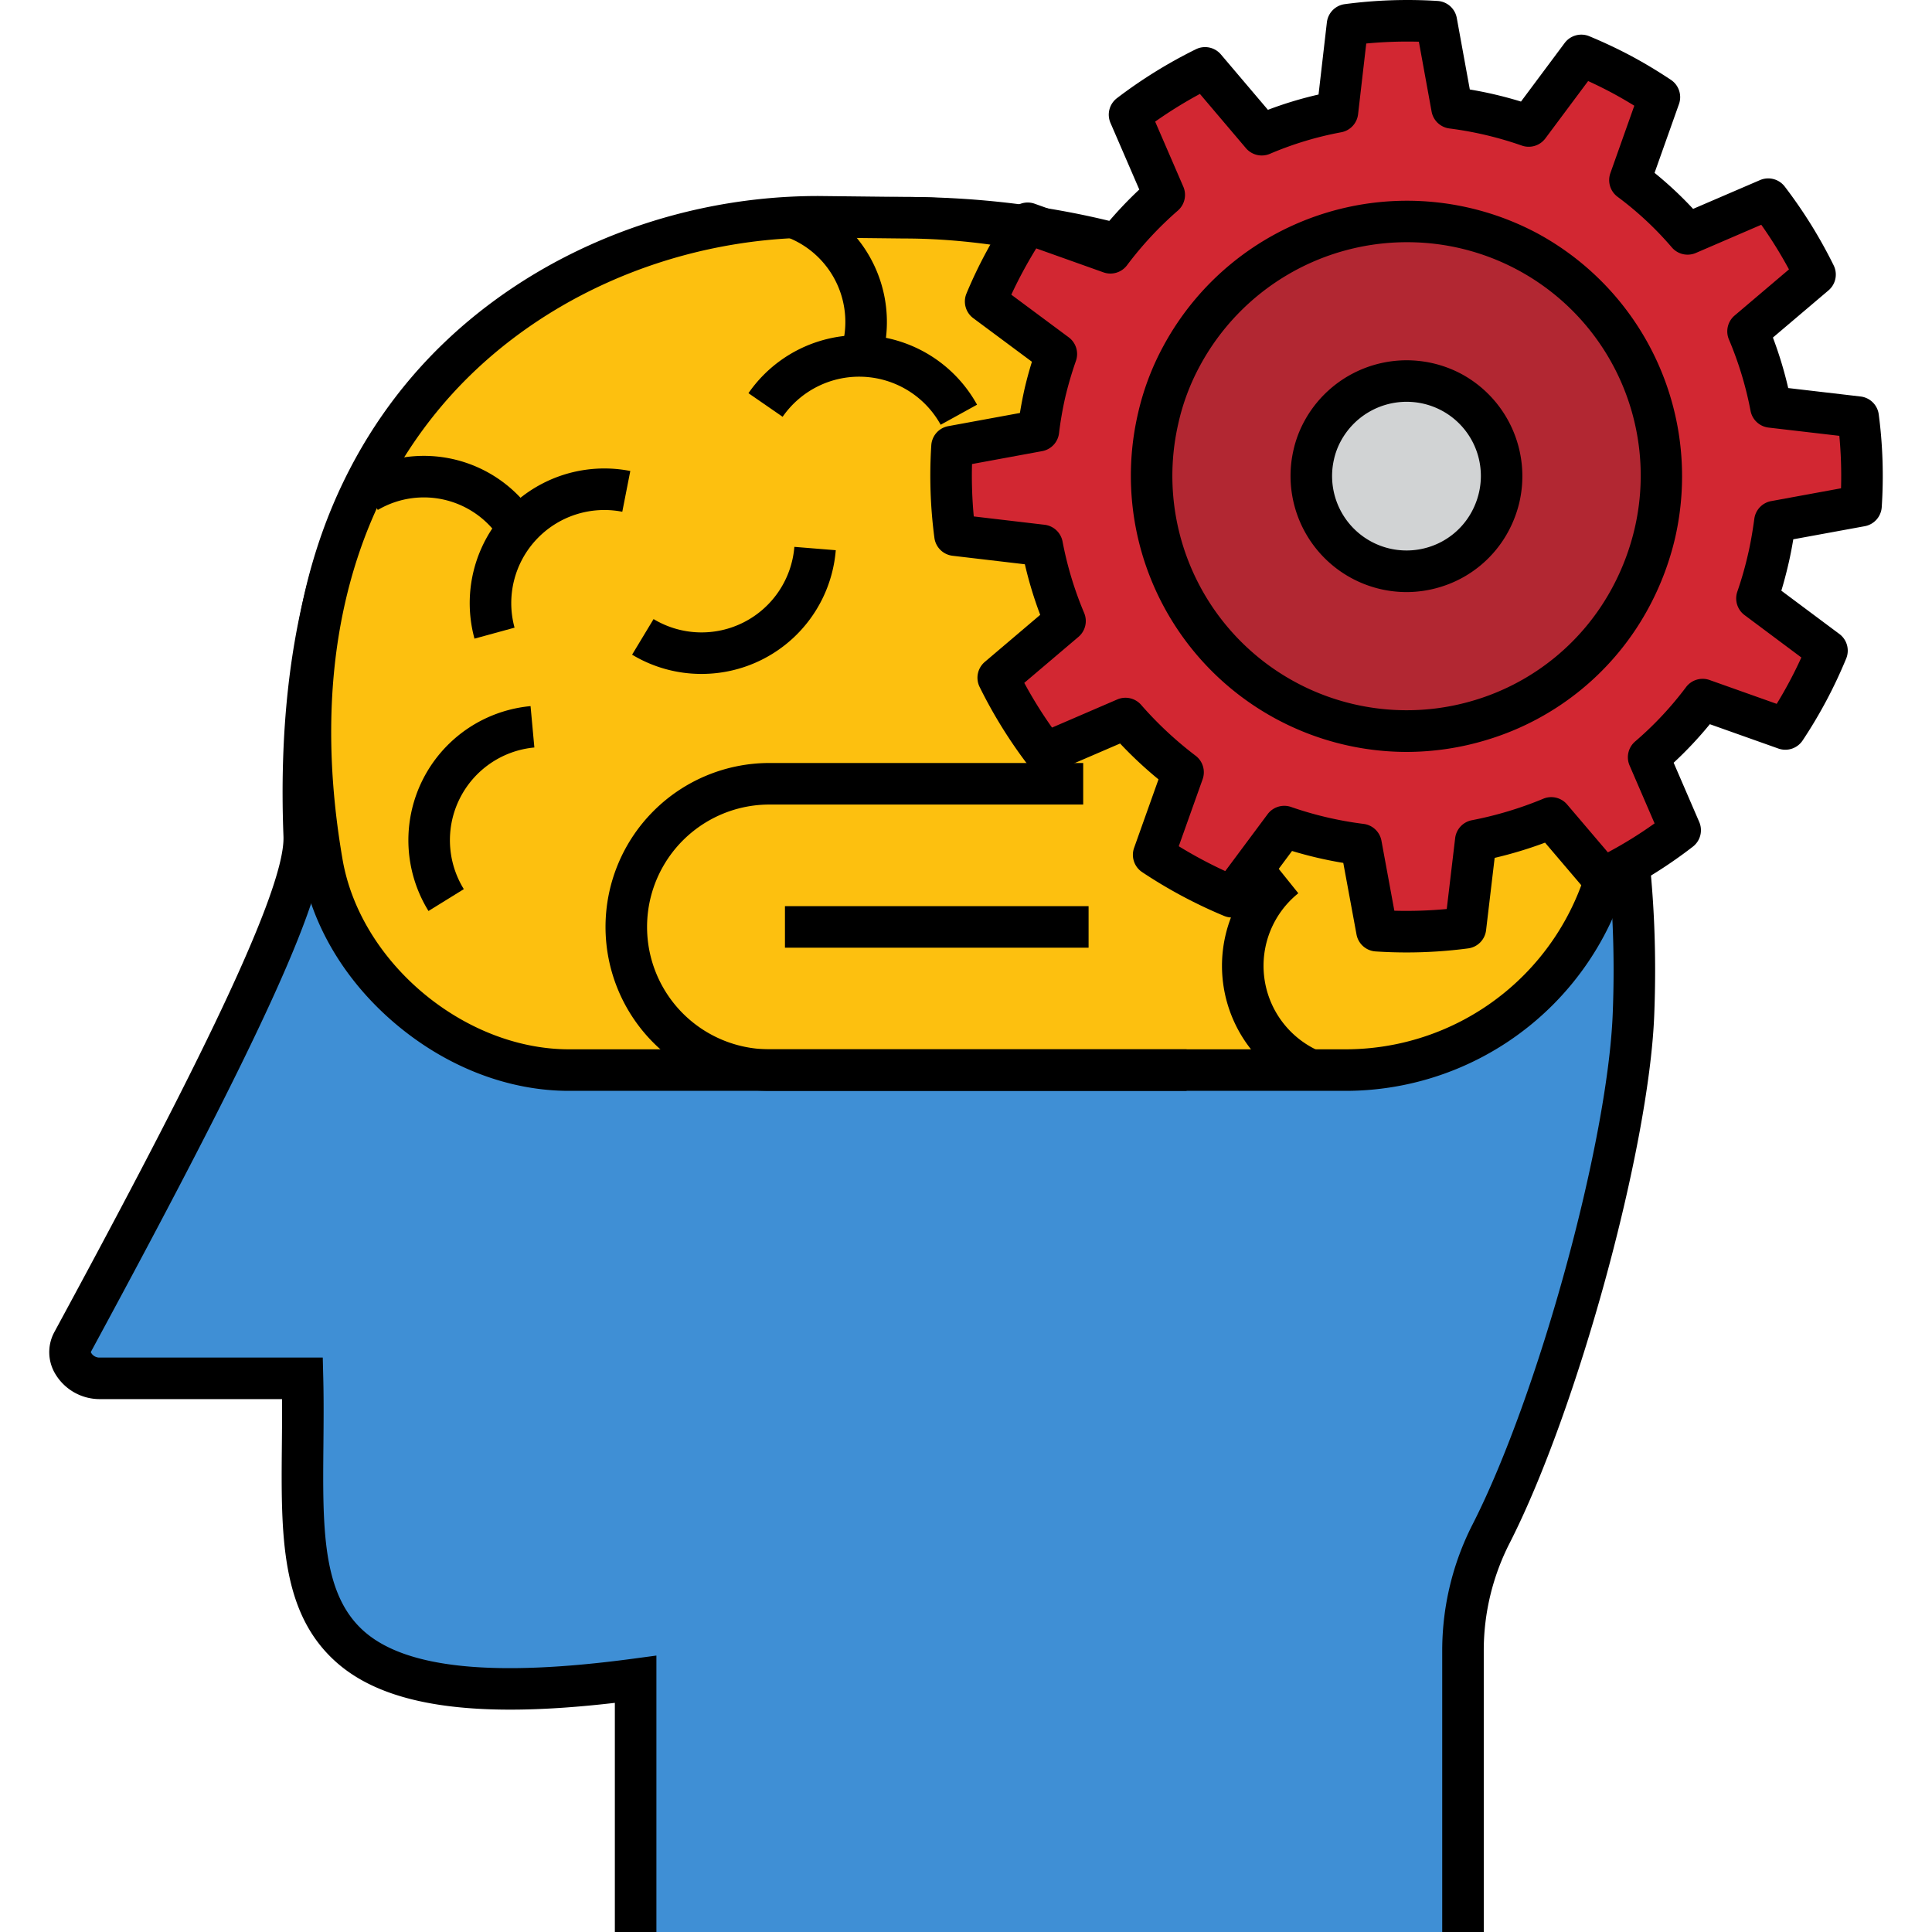 <svg xmlns="http://www.w3.org/2000/svg" id="Layer_57" data-name="Layer 57" viewBox="0 0 529.547 557.981" width="512" height="512"><path d="M408.311,557.981V476.416a73.759,73.759,0,0,1,8.135-33.475c18.931-37.168,39.583-111.5,41.1-149.915,6-151.734-92.723-230.146-210.663-230.145-96.842,0-178.6,40.871-173.236,178.423.613,15.724-18.814,57.505-66.924,146.337-2.59,4.782,2.175,10.439,7.7,10.439H73.149C74.537,454.109,59.617,499.729,169.358,485v72.979" style="fill:#3f8fd5"></path><path d="M414.311,557.981h-12V476.416a80.181,80.181,0,0,1,8.789-36.2c18.944-37.195,38.982-110.221,40.453-147.43,2.687-67.955-16.148-124.946-54.471-164.813-36.631-38.107-89.971-59.094-150.2-59.094-57.708,0-101.131,14.729-129.065,43.774-27.539,28.632-40.383,71.838-38.176,128.416C80.3,257.963,62.6,297.067,12,390.5a2.745,2.745,0,0,0,2.421,1.582H79l.145,5.852c.164,6.645.1,13.092.045,19.327-.227,24.11-.407,43.153,11.741,53.881,12.127,10.709,37.519,13.3,77.628,7.916l6.8-.913v79.838h-12V491.8c-40.425,4.716-66.057.971-80.369-11.669-16.255-14.355-16.043-36.892-15.8-62.988.04-4.267.081-8.635.048-13.066H14.422a14.927,14.927,0,0,1-12.6-7.163,12.183,12.183,0,0,1-.377-12.133c34.782-64.223,66.876-126.028,66.205-143.247-2.339-59.963,11.63-106.125,41.517-137.2,30.284-31.488,76.618-47.454,137.715-47.455,63.52,0,119.933,22.294,158.848,62.778,40.638,42.277,60.629,102.308,57.809,173.6-1.523,38.535-22.2,114.024-41.751,152.4a68.141,68.141,0,0,0-7.481,30.752Z"></path><path d="M374.46,309.051H150.109c-33.037,0-65.692-27.263-71.305-59.82C57.2,123.946,142.953,62.608,222.085,62.608l24.8.273C336.672,62.881,453,135.4,453,225.181v5.333A78.538,78.538,0,0,1,374.46,309.051Z" style="fill:#fdc00f"></path><path d="M374.46,315.051H150.109c-17.4,0-35.084-6.784-49.789-19.1-14.735-12.343-24.476-28.573-27.429-45.7-12.257-71.091,10.167-115.69,31.137-140.585,27.985-33.222,72.118-53.057,118.057-53.057l24.867.273c45.945,0,98.378,18.18,140.191,48.63,21.71,15.81,38.984,33.716,51.344,53.221C452.1,180.209,459,202.567,459,225.181v5.332A84.634,84.634,0,0,1,374.46,315.051ZM222.018,68.608c-42.376,0-83.079,18.238-108.812,48.788C85.487,150.3,75.635,195.539,84.717,248.211c5.125,29.727,35.071,54.84,65.392,54.84H374.46A72.619,72.619,0,0,0,447,230.513v-5.332c0-39.489-23.765-78.544-66.918-109.97-39.836-29.01-89.628-46.33-133.193-46.33Z"></path><path d="M328.476,315.051H208.008a47.345,47.345,0,1,1,0-94.69h90.614v12H208.008a35.345,35.345,0,1,0,0,70.69H328.476Z"></path><rect x="212.486" y="261.705" width="87.69" height="12"></rect><path d="M122.82,184.448a38.889,38.889,0,0,1,45-48.423L165.505,147.8a26.889,26.889,0,0,0-31.113,33.474Z"></path><path d="M361.276,314.24a38.892,38.892,0,0,1-8.041-65.617l7.514,9.358a26.89,26.89,0,0,0,5.555,45.362Z"></path><path d="M130.807,156.582a26.231,26.231,0,0,0-35.91-9.3l-6.086-10.342A38.231,38.231,0,0,1,141.15,150.5Z"></path><path d="M257.46,122.674a26.89,26.89,0,0,0-45.643-2.3l-9.873-6.822a38.892,38.892,0,0,1,66.022,3.327Z"></path><path d="M239.733,105.755l-11.311-4.008a26.232,26.232,0,0,0-15.966-33.484l4.007-11.31a38.229,38.229,0,0,1,23.27,48.8Z"></path><path d="M109.538,263.105a38.891,38.891,0,0,1,29.474-59.172l1.1,11.949a26.89,26.89,0,0,0-20.373,40.908Z"></path><path d="M188.361,194.636a38.725,38.725,0,0,1-20.021-5.559l6.2-10.278a26.89,26.89,0,0,0,40.662-20.86l11.961.967a38.872,38.872,0,0,1-38.8,35.73Z"></path><path d="M522.435,120.472l-2.4-.282-22.778-2.658a108.177,108.177,0,0,0-6.617-21.824l17.485-14.839,1.855-1.572a131.257,131.257,0,0,0-13.515-21.77l-2.235.954L473.179,67.55a101.171,101.171,0,0,0-16.65-15.533l7.691-21.673.813-2.288q-5.24-3.5-10.89-6.552-5.743-3.059-11.661-5.5l-1.453,1.952L427.286,36.386a108.041,108.041,0,0,0-22.139-5.239l-4.1-22.5-.434-2.386a131.517,131.517,0,0,0-25.653.879l-.282,2.408L372.053,32.3A104.049,104.049,0,0,0,350.2,38.9L335.39,21.46l-1.573-1.854A132.335,132.335,0,0,0,312,33.121l.966,2.235,9.057,20.934a108.136,108.136,0,0,0-15.544,16.715l-21.607-7.7-2.289-.813c-2.354,3.525-4.556,7.18-6.606,11a124.118,124.118,0,0,0-5.532,11.585l1.942,1.443,18.472,13.721a112.6,112.6,0,0,0-3.319,11.368,109.169,109.169,0,0,0-1.855,10.782l-22.572,4.154-2.376.434a130.739,130.739,0,0,0,.857,25.577l2.408.282,22.757,2.679a107.5,107.5,0,0,0,6.606,21.846l-17.442,14.806-1.844,1.573a131.023,131.023,0,0,0,13.537,21.792l2.213-.955,21-9.057a112.072,112.072,0,0,0,16.628,15.522l-7.68,21.553-.813,2.288q5.3,3.531,11.02,6.595t11.628,5.51l1.443-1.941,13.635-18.321a108.769,108.769,0,0,0,22.16,5.174l4.154,22.519.445,2.375a129.8,129.8,0,0,0,25.566-.835l.283-2.4,2.7-22.779a111.923,111.923,0,0,0,21.8-6.562l14.849,17.442a126.9,126.9,0,0,0,22.378-13.884l-9.1-21.076a103.972,103.972,0,0,0,15.6-16.65l21.585,7.669,2.289.813q3.531-5.3,6.595-11.064c2.018-3.785,3.818-7.647,5.434-11.552l-1.941-1.442L493.214,172.83a108.592,108.592,0,0,0,3.221-11.237c.857-3.645,1.465-7.322,1.963-10.967l22.5-4.122,2.365-.433A130.086,130.086,0,0,0,522.435,120.472Z" style="fill:#d22732"></path><path d="M392.014,275.075q-4.479,0-8.954-.294a6,6,0,0,1-5.5-4.883l-3.822-20.683a115.033,115.033,0,0,1-14.8-3.447l-12.5,16.8a6,6,0,0,1-7.113,1.965c-4.056-1.681-8.146-3.619-12.158-5.762-3.911-2.088-7.787-4.407-11.519-6.893a6,6,0,0,1-2.328-7l7.049-19.788a118.375,118.375,0,0,1-11.091-10.358L290,223.039a6,6,0,0,1-7.139-1.858,137.356,137.356,0,0,1-14.158-22.79,6,6,0,0,1,1.489-7.218l16.013-13.6a114.161,114.161,0,0,1-4.43-14.605L260.9,160.512a6,6,0,0,1-5.25-5.172,137.114,137.114,0,0,1-.9-26.75,6,6,0,0,1,4.91-5.516l20.685-3.8c.366-2.263.813-4.59,1.337-6.959.6-2.577,1.3-5.161,2.129-7.834L266.869,91.889a6,6,0,0,1-1.963-7.112,130.976,130.976,0,0,1,5.8-12.144c2.092-3.9,4.414-7.763,6.892-11.474a6,6,0,0,1,7-2.322l19.813,7.06a114.829,114.829,0,0,1,10.409-11.159L306.5,35.5a6,6,0,0,1,1.865-7.147,138.714,138.714,0,0,1,22.8-14.128,6,6,0,0,1,7.232,1.5l13.575,15.994A110.34,110.34,0,0,1,366.59,27.3L369,6.446a6,6,0,0,1,5.167-5.25A137.9,137.9,0,0,1,400.99.276a6,6,0,0,1,5.526,4.915l3.764,20.652a114.723,114.723,0,0,1,14.78,3.491l12.608-16.911a6,6,0,0,1,7.107-1.964c4.132,1.709,8.233,3.643,12.188,5.749,3.845,2.067,7.674,4.37,11.4,6.856a6,6,0,0,1,2.323,7l-7.051,19.864a107.88,107.88,0,0,1,11.135,10.4l19.338-8.321a6,6,0,0,1,7.12,1.867A137.554,137.554,0,0,1,515.363,76.64a6,6,0,0,1-1.5,7.232L497.819,97.488a113.863,113.863,0,0,1,4.418,14.585l20.9,2.44a6,6,0,0,1,5.248,5.18,136.391,136.391,0,0,1,.861,26.779,6,6,0,0,1-4.9,5.5L503.7,155.755c-.43,2.62-.895,4.973-1.421,7.211-.619,2.665-1.289,5.192-2.027,7.629L517.011,183.1a6,6,0,0,1,1.965,7.111c-1.741,4.206-3.653,8.27-5.683,12.078-2.106,3.967-4.428,7.862-6.895,11.569a6,6,0,0,1-7.007,2.327l-19.788-7.03a110.874,110.874,0,0,1-10.453,11.129l7.39,17.113a6,6,0,0,1-1.833,7.121,133.125,133.125,0,0,1-23.435,14.54,6,6,0,0,1-7.186-1.509l-12.078-14.185a118.967,118.967,0,0,1-14.555,4.4l-2.475,20.894a6,6,0,0,1-5.171,5.247A135.845,135.845,0,0,1,392.014,275.075Zm-3.53-12.05a125.191,125.191,0,0,0,15.134-.493l2.426-20.455a6,6,0,0,1,4.847-5.191,106.461,106.461,0,0,0,20.635-6.216,6,6,0,0,1,6.847,1.66l11.781,13.837a121.172,121.172,0,0,0,13.488-8.366l-7.219-16.721a6,6,0,0,1,1.584-6.918,98.334,98.334,0,0,0,14.7-15.685,6,6,0,0,1,6.827-2.079l19.379,6.885c1.325-2.165,2.591-4.382,3.783-6.627,1.158-2.172,2.273-4.435,3.335-6.766l-16.41-12.252a6,6,0,0,1-2.075-6.784,102.184,102.184,0,0,0,3.042-10.618c.713-3.036,1.305-6.344,1.863-10.423a6,6,0,0,1,4.863-5.088l20.179-3.7a124.864,124.864,0,0,0-.491-15.152l-20.441-2.383a6,6,0,0,1-5.2-4.833,101.763,101.763,0,0,0-6.247-20.609,6,6,0,0,1,1.642-6.917l15.7-13.325a125.8,125.8,0,0,0-8-12.893L475.553,73.06a6,6,0,0,1-6.923-1.6,95.639,95.639,0,0,0-15.664-14.616,6,6,0,0,1-2.092-6.834l6.912-19.478c-2.149-1.327-4.317-2.579-6.483-3.743-2.235-1.189-4.528-2.323-6.851-3.384L432.1,39.973a6,6,0,0,1-6.8,2.072A102.445,102.445,0,0,0,404.381,37.1a6,6,0,0,1-5.137-4.875l-3.677-20.179a126.334,126.334,0,0,0-15.2.52l-2.357,20.421a6,6,0,0,1-4.866,5.212,97.923,97.923,0,0,0-20.593,6.223,6,6,0,0,1-6.932-1.634L332.329,27.125a127.308,127.308,0,0,0-12.922,8l8.126,18.782a6,6,0,0,1-1.546,6.889A102.469,102.469,0,0,0,311.3,76.579a5.994,5.994,0,0,1-6.833,2.078l-19.406-6.916c-1.333,2.163-2.6,4.367-3.8,6.587q-1.825,3.375-3.4,6.78l16.577,12.313a6,6,0,0,1,2.093,6.778,106.813,106.813,0,0,0-3.146,10.765c-.772,3.489-1.362,6.917-1.74,10.126a6,6,0,0,1-4.872,5.2l-20.26,3.73a125.455,125.455,0,0,0,.507,15.132l20.442,2.406a6,6,0,0,1,5.2,4.859,101.963,101.963,0,0,0,6.242,20.628,6,6,0,0,1-1.652,6.892L281.6,197.221a125.58,125.58,0,0,0,8.02,12.912l18.837-8.124a6,6,0,0,1,6.891,1.559,106.075,106.075,0,0,0,15.736,14.689,6,6,0,0,1,2.029,6.8L326.22,244.4c2.171,1.334,4.377,2.6,6.595,3.784,2.261,1.208,4.547,2.344,6.833,3.4l12.232-16.436a6,6,0,0,1,6.8-2.081,102.91,102.91,0,0,0,20.937,4.886,6,6,0,0,1,5.143,4.863Z"></path><path d="M426.768,72.58a73.8,73.8,0,0,0-99.711,30.213,70.308,70.308,0,0,0-6.855,18.355,73.619,73.619,0,0,0,136.711,51.037,75.524,75.524,0,0,0,6.8-18.1A73.648,73.648,0,0,0,426.768,72.58Z" style="fill:#b22732"></path><path d="M391.954,217.165a79.755,79.755,0,0,1-77.6-97.352,76.192,76.192,0,0,1,7.424-19.871A79.975,79.975,0,0,1,429.586,67.284l.027.014a79.793,79.793,0,0,1,39.939,88.148,81.336,81.336,0,0,1-7.336,19.548A78.932,78.932,0,0,1,415.2,213.686,79.848,79.848,0,0,1,391.954,217.165Zm.274-147.214a67.924,67.924,0,0,0-59.886,35.681,64.331,64.331,0,0,0-6.278,16.8,67.672,67.672,0,0,0,85.648,79.774,67,67,0,0,0,39.905-32.839,69.27,69.27,0,0,0,6.249-16.649,67.405,67.405,0,0,0-65.638-82.766Z"></path><path d="M404.966,113.266a27.549,27.549,0,0,0-37.223,11.278,26.244,26.244,0,0,0-2.559,6.852,27.483,27.483,0,0,0,51.035,19.053,28.172,28.172,0,0,0,2.537-6.758A27.492,27.492,0,0,0,404.966,113.266Z" style="fill:#d1d3d4"></path><path d="M391.965,171a33.537,33.537,0,0,1-32.631-40.94,32.135,32.135,0,0,1,3.13-8.368,33.622,33.622,0,0,1,45.32-13.725l.027.015A33.554,33.554,0,0,1,424.6,145.055a34.087,34.087,0,0,1-3.077,8.2,33.2,33.2,0,0,1-19.781,16.283A33.545,33.545,0,0,1,391.965,171Zm.1-54.959a21.588,21.588,0,0,0-19.034,11.341,20.237,20.237,0,0,0-1.984,5.3,21.5,21.5,0,0,0,27.2,25.377,21.274,21.274,0,0,0,12.674-10.43,22.046,22.046,0,0,0,1.989-5.3,21.406,21.406,0,0,0-20.85-26.285Z"></path></svg>